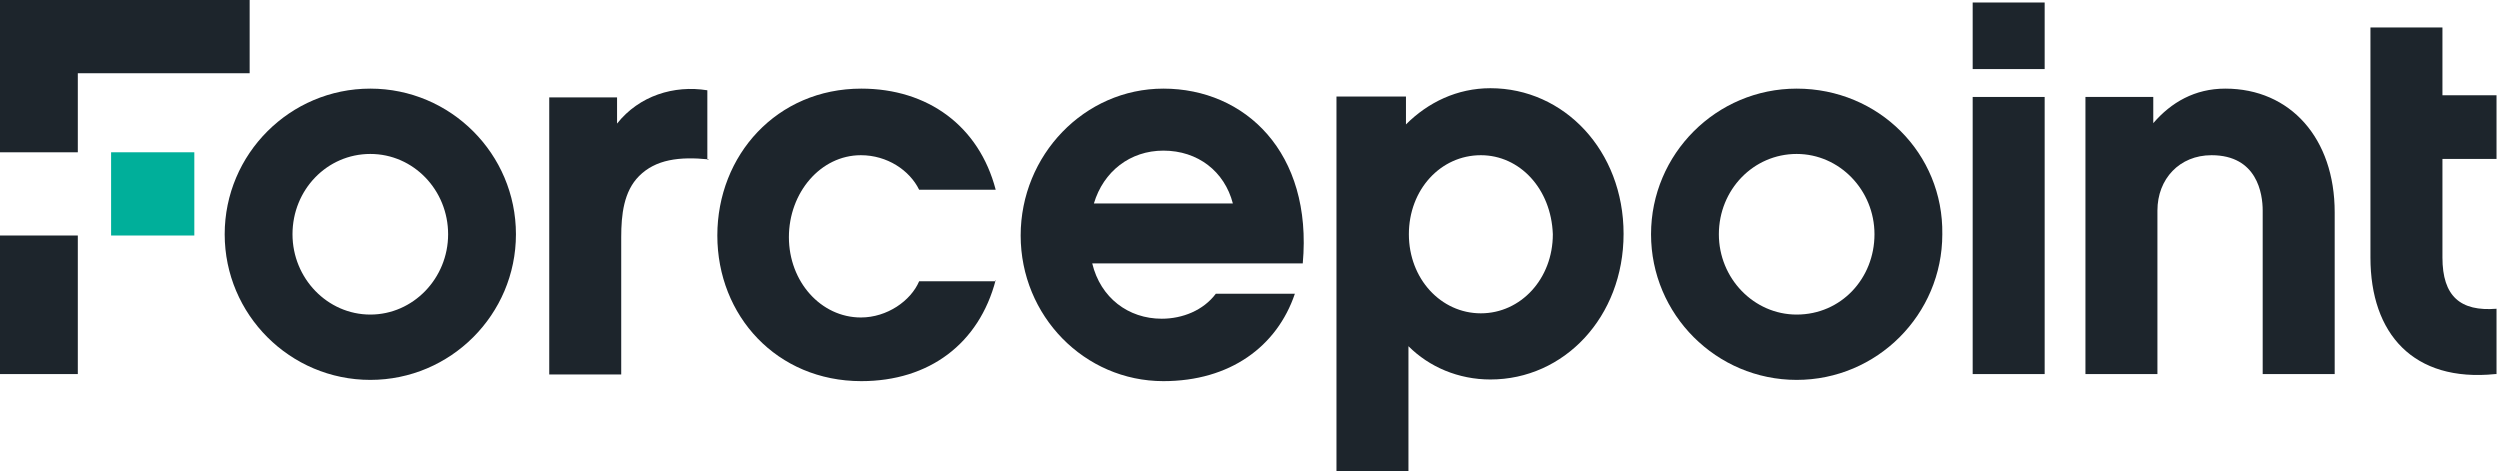 <svg width="207" height="39" viewBox="0 0 207 39" fill="none" xmlns="http://www.w3.org/2000/svg">
<path d="M9.199 12.609H16.09V19.5H9.199V12.609Z" fill="#00AF9A"/>
<path d="M20.671 0H0V12.61H6.443V6.064H20.671V0Z" fill="#1D252C"/>
<path d="M0 19.5H6.443V30.973H0V19.5Z" fill="#1D252C"/>
<path d="M163.338 0.207H169.298V5.719H163.338V0.207Z" fill="#1D252C"/>
<path d="M58.672 13.195C56.26 12.954 54.296 13.195 52.918 14.574C51.644 15.848 51.437 17.778 51.437 19.638V31.007H45.477V8.062H51.092V10.233C52.918 7.924 55.812 7.029 58.568 7.476V13.23H58.672V13.195Z" fill="#1D252C"/>
<path d="M82.444 23.186C81.066 28.458 76.932 31.558 71.316 31.558C64.322 31.558 59.395 26.149 59.395 19.5C59.395 12.851 64.322 7.338 71.316 7.338C76.828 7.338 81.066 10.439 82.444 15.71H76.105C75.312 14.091 73.452 12.851 71.281 12.851C67.94 12.851 65.321 15.951 65.321 19.638C65.321 23.324 67.974 26.287 71.281 26.287C73.452 26.287 75.416 24.909 76.105 23.29H82.41V23.186H82.444Z" fill="#1D252C"/>
<path d="M96.328 7.338C89.782 7.338 84.511 12.851 84.511 19.5C84.511 26.149 89.782 31.558 96.328 31.558C101.84 31.558 105.733 28.699 107.215 24.323H100.669C99.635 25.701 97.913 26.39 96.19 26.39C93.434 26.39 91.126 24.668 90.436 21.808H107.869C108.696 12.61 103.081 7.338 96.328 7.338ZM90.574 16.847C91.367 14.194 93.572 12.472 96.328 12.472C99.187 12.472 101.392 14.194 102.081 16.847H90.574Z" fill="#1D252C"/>
<path d="M163.338 8.028H169.298V30.973H163.338V8.028Z" fill="#1D252C"/>
<path d="M193.312 30.973H187.351V17.433C187.351 16.055 186.904 12.851 183.114 12.851C180.461 12.851 178.635 14.815 178.635 17.433V30.973H172.675V8.027H178.291V10.198C179.772 8.475 181.736 7.338 184.251 7.338C189.66 7.338 193.312 11.473 193.312 17.571V30.973Z" fill="#1D252C"/>
<path d="M206.609 30.973C199.822 31.662 196.273 27.631 196.273 21.326V2.274H202.234V7.89H206.712V13.161H202.234V21.326C202.234 24.53 203.715 25.805 206.712 25.564V30.973H206.609Z" fill="#1D252C"/>
<path d="M30.662 7.338C24.012 7.338 18.604 12.747 18.604 19.397C18.604 26.046 24.012 31.455 30.662 31.455C37.311 31.455 42.72 26.046 42.72 19.397C42.72 12.747 37.311 7.338 30.662 7.338ZM30.662 26.046C27.113 26.046 24.219 23.049 24.219 19.397C24.219 15.71 27.079 12.747 30.662 12.747C34.245 12.747 37.104 15.745 37.104 19.397C37.104 23.049 34.21 26.046 30.662 26.046Z" fill="#1D252C"/>
<path d="M148.764 7.338C142.115 7.338 136.706 12.747 136.706 19.397C136.706 26.046 142.115 31.455 148.764 31.455C155.414 31.455 160.823 26.046 160.823 19.397C160.926 12.713 155.551 7.338 148.764 7.338ZM148.764 26.046C145.216 26.046 142.322 23.049 142.322 19.397C142.322 15.71 145.181 12.747 148.764 12.747C152.313 12.747 155.207 15.745 155.207 19.397C155.207 23.049 152.451 26.046 148.764 26.046Z" fill="#1D252C"/>
<path d="M116.414 10.302C118.24 8.476 120.651 7.304 123.407 7.304C129.506 7.304 134.432 12.472 134.432 19.363C134.432 26.253 129.506 31.421 123.407 31.421C120.755 31.421 118.343 30.387 116.62 28.665V39H110.66V7.993H116.414V10.302ZM122.615 12.851C119.273 12.851 116.655 15.711 116.655 19.397C116.655 23.083 119.308 25.943 122.615 25.943C125.923 25.943 128.575 23.083 128.575 19.397C128.438 15.607 125.819 12.851 122.615 12.851Z" fill="#1D252C"/>
</svg>
